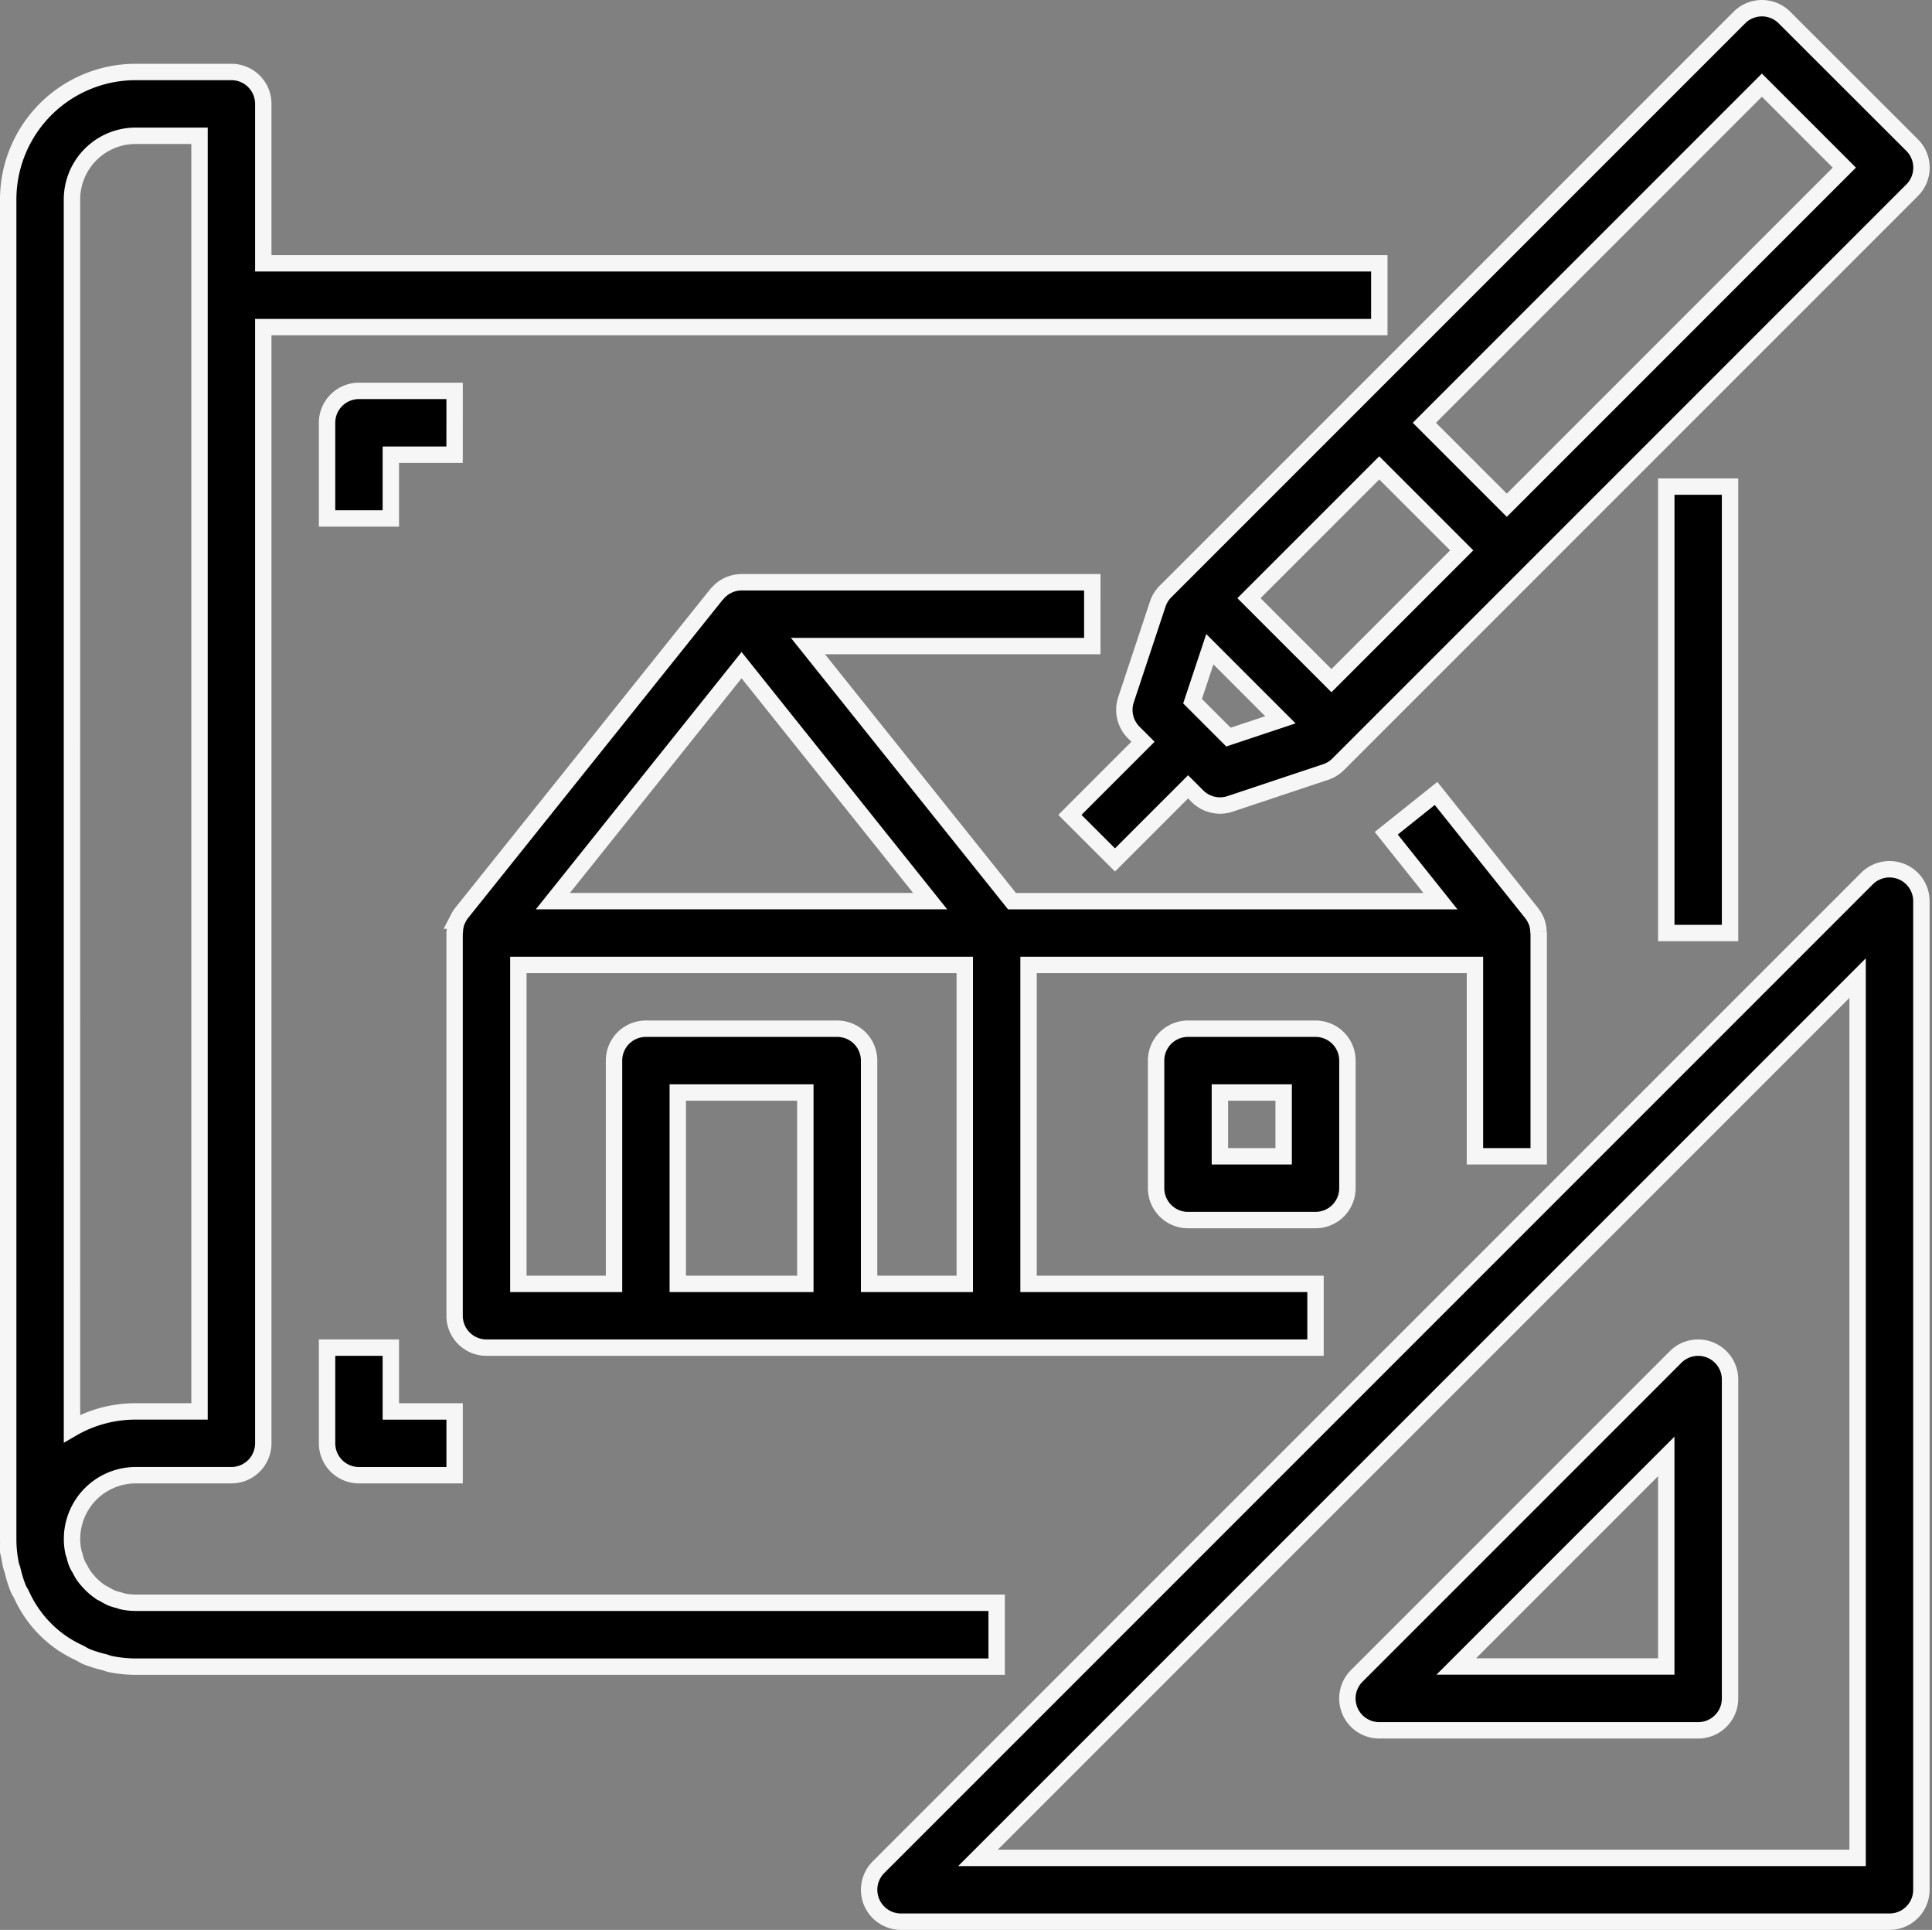 <svg xmlns="http://www.w3.org/2000/svg" width="70.689" height="70.6" viewBox="0 0 70.689 70.6">
  <rect x="0" y="0" width="70.689" height="70.6" fill="#808080" stroke="none"/>
  <g id="blueprint" transform="translate(0.3 0.3)">
    <path id="Path_21640" data-name="Path 21640" d="M416,120h2.333v16.333H416Zm0,0" transform="translate(-355.333 -102.5)" stroke="#f6f6f6" stroke-width="0.6"/>
    <path id="Path_21641" data-name="Path 21641" d="M.16,70.814a4.6,4.6,0,0,0,.205.659c.034.081.085.153.124.234A4.279,4.279,0,0,0,2.066,73.54a4.759,4.759,0,0,0,.53.288c.089.044.171.1.265.142a4.705,4.705,0,0,0,.639.2c.081.021.156.056.239.072a4.7,4.7,0,0,0,.927.095h31.5V72H4.667a2.374,2.374,0,0,1-.467-.047c-.056-.012-.109-.035-.163-.05a2.379,2.379,0,0,1-.272-.084,2.644,2.644,0,0,1-.234-.127c-.052-.03-.108-.054-.158-.087a2.439,2.439,0,0,1-.35-.291,2.4,2.4,0,0,1-.289-.35c-.044-.067-.077-.141-.116-.212a1.571,1.571,0,0,1-.1-.183,2.072,2.072,0,0,1-.093-.3c-.013-.046-.033-.088-.042-.136a2.333,2.333,0,0,1,2.283-2.8h3.5a1.167,1.167,0,0,0,1.167-1.167V25.333H50.167V23H9.333V17.167A1.166,1.166,0,0,0,8.167,16h-3.5A4.667,4.667,0,0,0,0,20.667v49a4.668,4.668,0,0,0,.095.933c.015.072.047.141.066.215ZM2.333,20.667a2.333,2.333,0,0,1,2.333-2.333H7V65H4.667a4.629,4.629,0,0,0-2.333.626Zm0,0" transform="translate(0 -13.667)" stroke="#f6f6f6" stroke-width="0.6"/>
    <path id="Path_21642" data-name="Path 21642" d="M127.416,149.445l-2.488-3.111h10.405V144H122.5a1.165,1.165,0,0,0-.893.423c0,.007-.014.008-.018.014L112.256,156.1a1.213,1.213,0,0,0-.152.256c0,.008-.009.014-.013.022a1.173,1.173,0,0,0-.082.4c0,.017-.009.031-.009.048v14A1.167,1.167,0,0,0,113.167,172H143.5v-2.333H133V158h16.333v7h2.333v-8.167c0-.017-.009-.031-.009-.048a1.156,1.156,0,0,0-.082-.4c0-.01-.011-.018-.015-.027a1.114,1.114,0,0,0-.15-.252l-3.5-4.38-1.822,1.456,1.983,2.485H132.395Zm-4.916-2.412,4.6,5.755,2.3,2.878H115.595ZM114.333,158h16.333v11.667h-3.5V161.5A1.166,1.166,0,0,0,126,160.333h-7a1.166,1.166,0,0,0-1.167,1.167v8.167h-3.5Zm5.833,11.667v-7h4.667v7Zm0,0" transform="translate(-95.667 -123)" stroke="#f6f6f6" stroke-width="0.6"/>
    <path id="Path_21643" data-name="Path 21643" d="M289.167,256A1.166,1.166,0,0,0,288,257.167v4.667A1.167,1.167,0,0,0,289.167,263h4.667A1.167,1.167,0,0,0,295,261.833v-4.667A1.166,1.166,0,0,0,293.833,256Zm3.5,4.667h-2.333v-2.333h2.333Zm0,0" transform="translate(-246 -218.667)" stroke="#f6f6f6" stroke-width="0.6"/>
    <path id="Path_21644" data-name="Path 21644" d="M253.781,216.085a1.167,1.167,0,0,0-1.271.253l-36.167,36.167a1.167,1.167,0,0,0,.825,1.992h36.167a1.167,1.167,0,0,0,1.167-1.167V217.164A1.167,1.167,0,0,0,253.781,216.085Zm-1.613,36.078H219.984l32.184-32.184Zm0,0" transform="translate(-184.501 -184.497)" stroke="#f6f6f6" stroke-width="0.6"/>
    <path id="Path_21645" data-name="Path 21645" d="M336.088,349.28a1.167,1.167,0,0,0,1.078.72h11.667A1.167,1.167,0,0,0,350,348.834V337.167a1.167,1.167,0,0,0-1.992-.825l-11.667,11.667A1.166,1.166,0,0,0,336.088,349.28Zm11.578-9.3v7.684h-7.684Zm0,0" transform="translate(-287 -287)" stroke="#f6f6f6" stroke-width="0.6"/>
    <path id="Path_21646" data-name="Path 21646" d="M292.493.342a1.166,1.166,0,0,0-1.65,0l-21,21a1.176,1.176,0,0,0-.281.456L268.4,25.3a1.167,1.167,0,0,0,.281,1.193l.342.342-2.675,2.675,1.65,1.649,2.675-2.675.342.342a1.167,1.167,0,0,0,.825.342,1.191,1.191,0,0,0,.369-.06l3.5-1.167a1.164,1.164,0,0,0,.456-.283l21-21a1.167,1.167,0,0,0,0-1.649ZM272.9,21.583l4.767-4.767,3.017,3.017L275.918,24.6Zm-.75,5.082-1.314-1.314.632-1.9,2.582,2.581Zm10.184-8.482-3.017-3.017,12.35-12.351,3.017,3.017Zm0,0" transform="translate(-227.502)" stroke="#f6f6f6" stroke-width="0.6"/>
    <path id="Path_21647" data-name="Path 21647" d="M80,336v3.5a1.167,1.167,0,0,0,1.167,1.167h3.5v-2.333H82.333V336Zm0,0" transform="translate(-68.333 -287)" stroke="#f6f6f6" stroke-width="0.6"/>
    <path id="Path_21648" data-name="Path 21648" d="M84.667,96h-3.5A1.166,1.166,0,0,0,80,97.167v3.5h2.333V98.333h2.333Zm0,0" transform="translate(-68.333 -82)" stroke="#f6f6f6" stroke-width="0.6"/>
  </g>
</svg>
